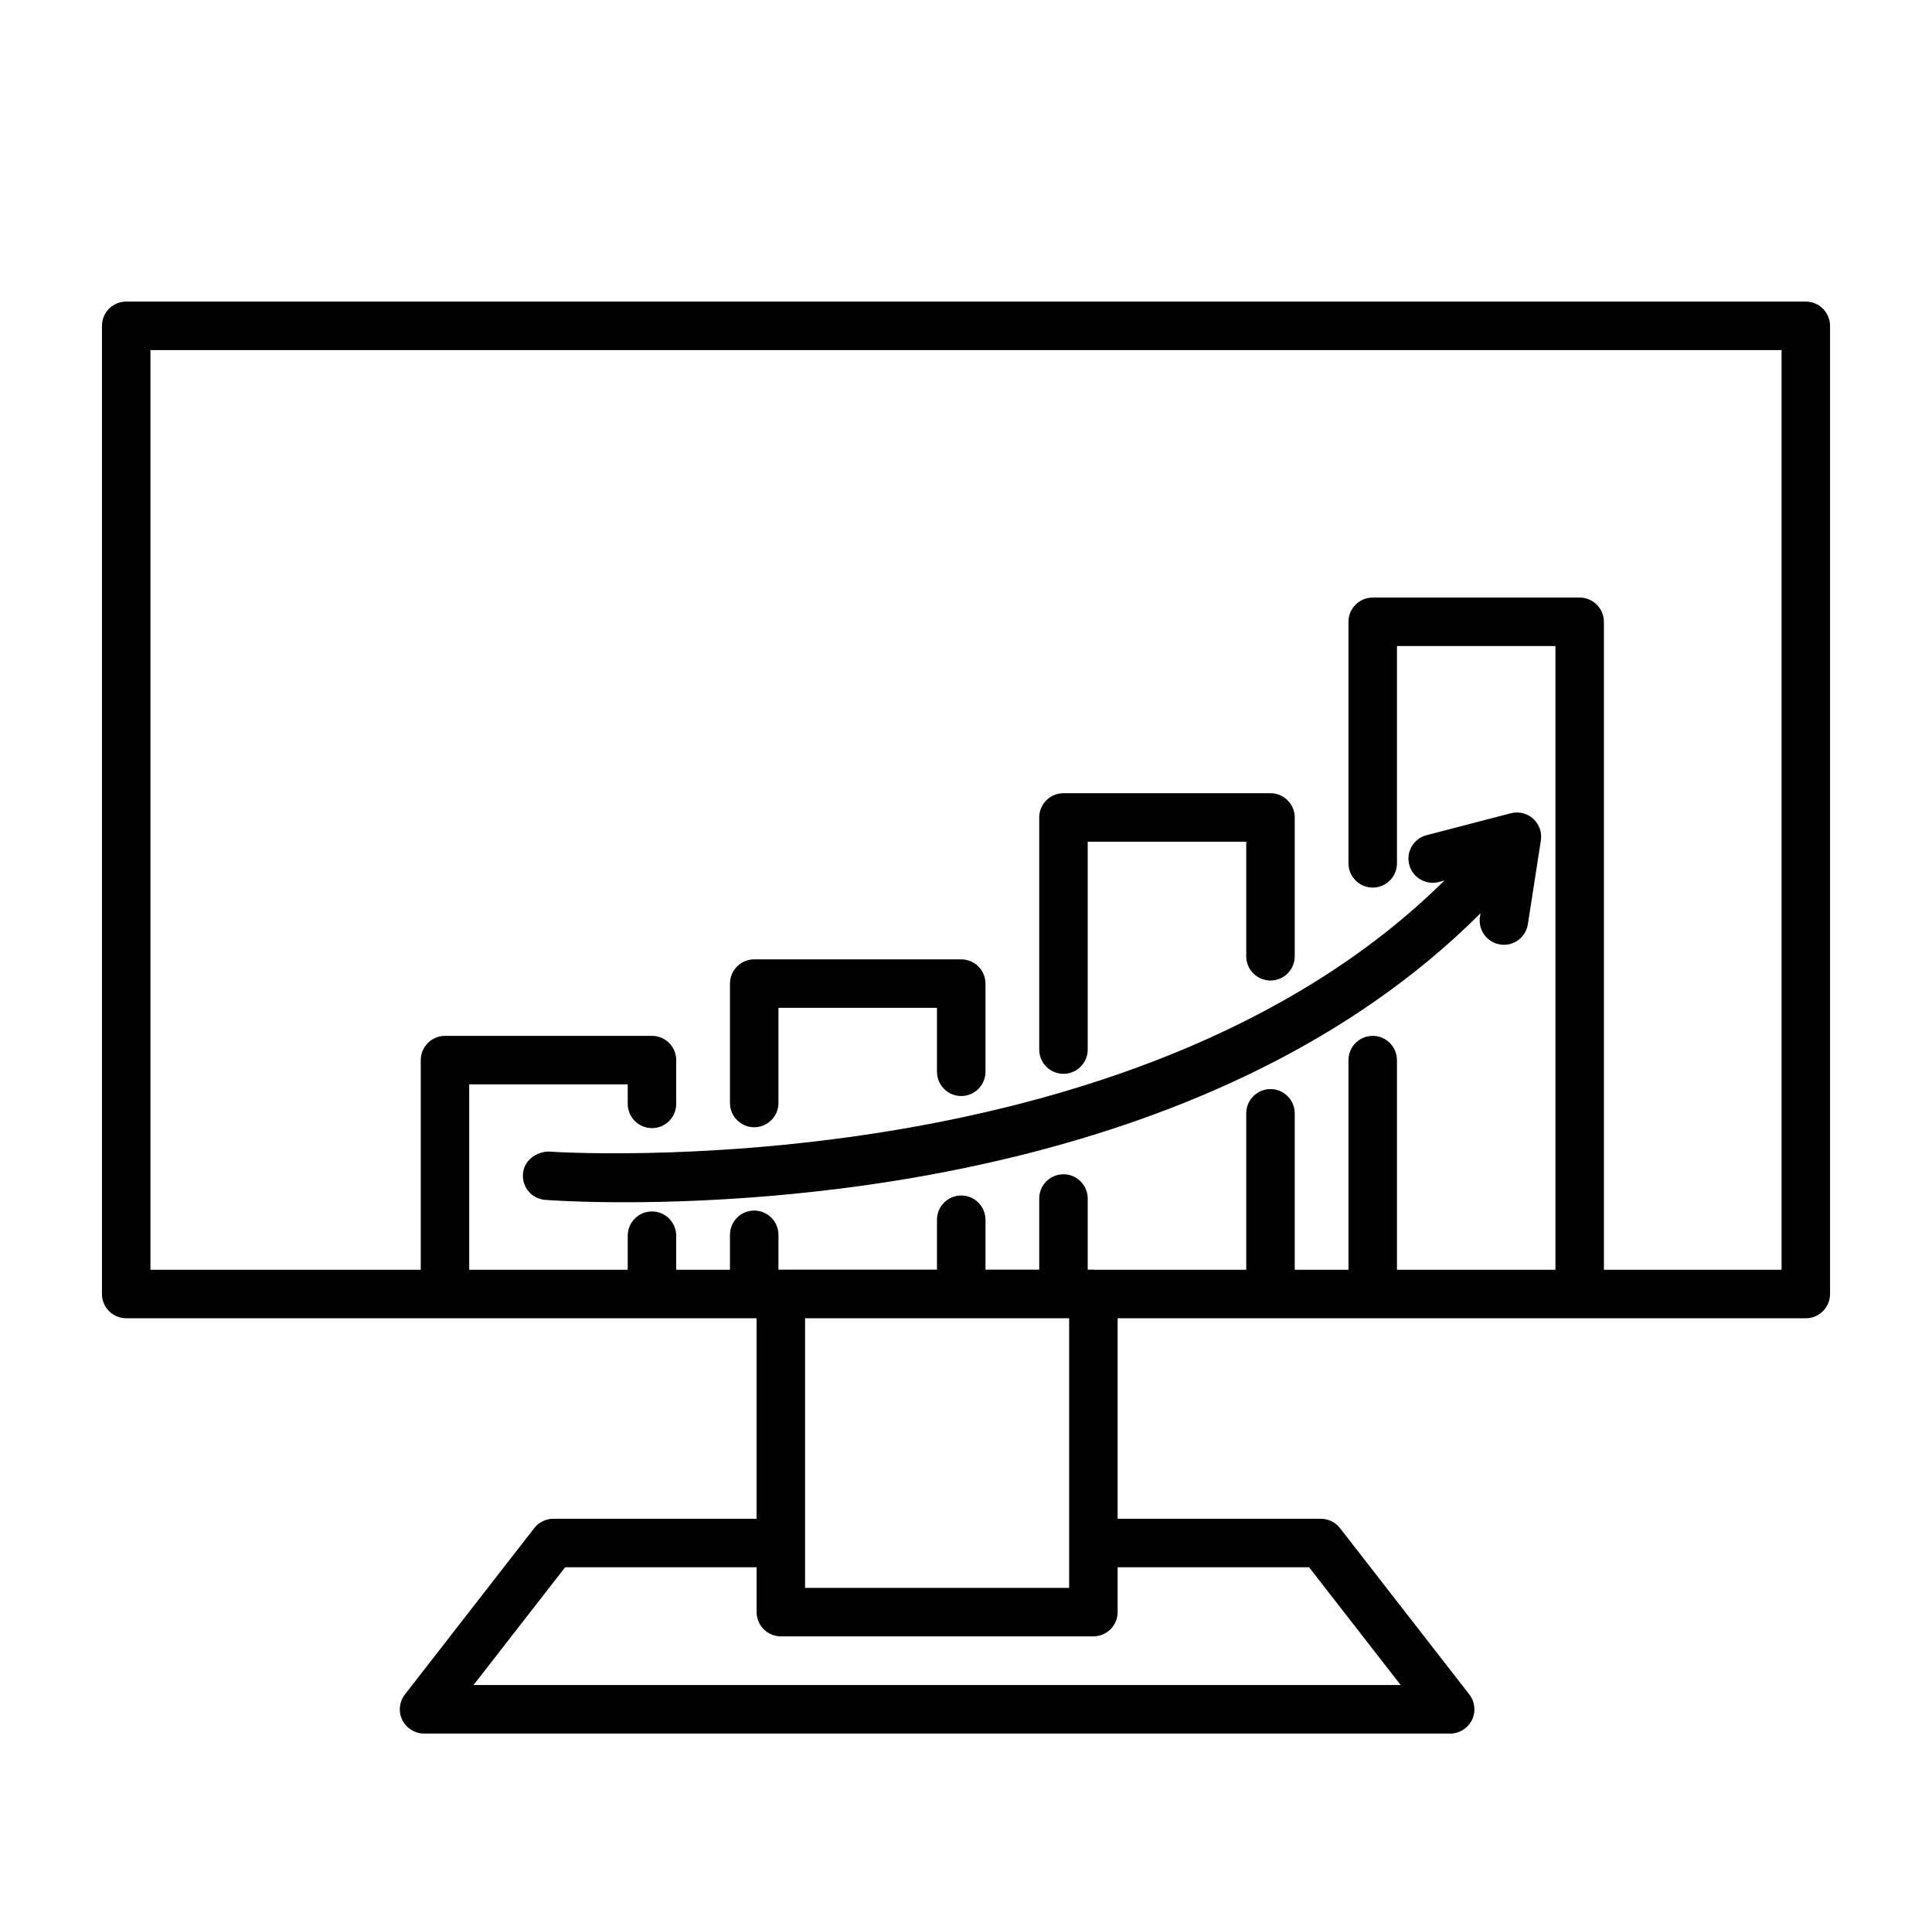 <?xml version="1.0" encoding="utf-8"?>
<!-- Generator: Adobe Illustrator 23.0.4, SVG Export Plug-In . SVG Version: 6.00 Build 0)  -->
<svg version="1.1" id="Capa_1" xmlns="http://www.w3.org/2000/svg" xmlns:xlink="http://www.w3.org/1999/xlink" x="0px" y="0px"
	 width="100.4px" height="100.1px" viewBox="0 0 100.4 100.1" style="enable-background:new 0 0 100.4 100.1;" xml:space="preserve"
	>
<g>
	<path d="M93.842,15.67H6.558c-0.694,0-1.26,0.565-1.26,1.26v50.302c0,0.694,0.565,1.26,1.26,1.26h16.565h0.692h10.066h5.313h0.123
		v10.417H28.753c-0.387,0-0.756,0.181-0.993,0.489l-6.717,8.638c-0.295,0.378-0.35,0.891-0.138,1.325
		c0.212,0.434,0.652,0.707,1.131,0.707h53.326c0.479,0,0.919-0.274,1.131-0.707c0.212-0.433,0.157-0.946-0.138-1.325l-6.717-8.638
		c-0.237-0.307-0.605-0.489-0.993-0.489H58.08V68.492h7.943h5.313h1.232h9.523h11.751c0.694,0,1.26-0.565,1.26-1.26V16.93
		C95.102,16.236,94.537,15.67,93.842,15.67z M68.029,81.429l4.76,6.118H24.608l4.76-6.118h9.95v2.329c0,0.694,0.565,1.26,1.26,1.26
		H56.82c0.694,0,1.26-0.565,1.26-1.26v-2.329H68.029z M55.56,82.498H41.837V68.492h8.115h5.313h0.295L55.56,82.498L55.56,82.498z
		 M92.582,65.973h-9.232V32.307c0-0.694-0.565-1.26-1.26-1.26H71.336c-0.694,0-1.26,0.565-1.26,1.26v12.549
		c0,0.694,0.565,1.26,1.26,1.26s1.26-0.565,1.26-1.26v-11.29h8.235v32.406h-8.235V55.079c0-0.694-0.565-1.26-1.26-1.26
		s-1.26,0.565-1.26,1.26v10.893h-2.793v-8.128c0-0.694-0.565-1.26-1.26-1.26s-1.26,0.565-1.26,1.26v8.128h-7.822
		c-0.04-0.004-0.08-0.006-0.121-0.006h-0.295V62.27c0-0.694-0.565-1.26-1.26-1.26c-0.695,0-1.26,0.565-1.26,1.26v3.696h-2.793
		v-2.593c0-0.694-0.565-1.26-1.26-1.26c-0.695,0-1.26,0.565-1.26,1.26v2.593h-8.115c-0.041,0-0.081,0.002-0.121,0.006h-0.002v-1.816
		c0-0.694-0.565-1.26-1.26-1.26c-0.694,0-1.26,0.565-1.26,1.26v1.816h-2.793v-1.77c0-0.694-0.565-1.26-1.26-1.26
		c-0.695,0-1.26,0.565-1.26,1.26v1.77h-8.238v-9.633h8.238v1.014c0,0.694,0.565,1.26,1.26,1.26c0.695,0,1.26-0.565,1.26-1.26v-2.274
		c0-0.694-0.565-1.26-1.26-1.26H23.125c-0.694,0-1.26,0.565-1.26,1.26v10.893H7.818V18.19h84.764L92.582,65.973L92.582,65.973z"/>
	<path d="M39.194,58.567c0.694,0,1.26-0.565,1.26-1.26v-4.944h8.238v3.322c0,0.694,0.565,1.26,1.26,1.26
		c0.695,0,1.26-0.565,1.26-1.26v-4.581c0-0.694-0.565-1.26-1.26-1.26H39.194c-0.694,0-1.26,0.565-1.26,1.26v6.204
		C37.934,58.001,38.5,58.567,39.194,58.567z"/>
	<path d="M55.265,55.792c0.694,0,1.26-0.565,1.26-1.26V43.732h8.238v5.952c0,0.694,0.565,1.26,1.26,1.26s1.26-0.565,1.26-1.26
		v-7.212c0-0.694-0.565-1.26-1.26-1.26H55.265c-0.694,0-1.26,0.565-1.26,1.26v12.061C54.005,55.227,54.571,55.792,55.265,55.792z"/>
	<path d="M28.522,59.83c-0.673,0.009-1.297,0.473-1.346,1.165c-0.052,0.694,0.467,1.297,1.162,1.346
		c0.277,0.021,1.77,0.123,4.114,0.123c9.09,0,30.982-1.509,44.486-15.016l-0.029,0.186c-0.105,0.688,0.366,1.331,1.051,1.438
		c0.065,0.009,0.132,0.015,0.197,0.015c0.609,0,1.143-0.446,1.241-1.066l0.676-4.357c0.064-0.421-0.086-0.842-0.4-1.128
		c-0.317-0.283-0.747-0.387-1.162-0.283l-4.379,1.14c-0.673,0.175-1.075,0.86-0.9,1.533c0.175,0.676,0.867,1.073,1.533,0.9
		l0.296-0.077C58.805,61.821,28.845,59.862,28.522,59.83z"/>
</g>
</svg>
